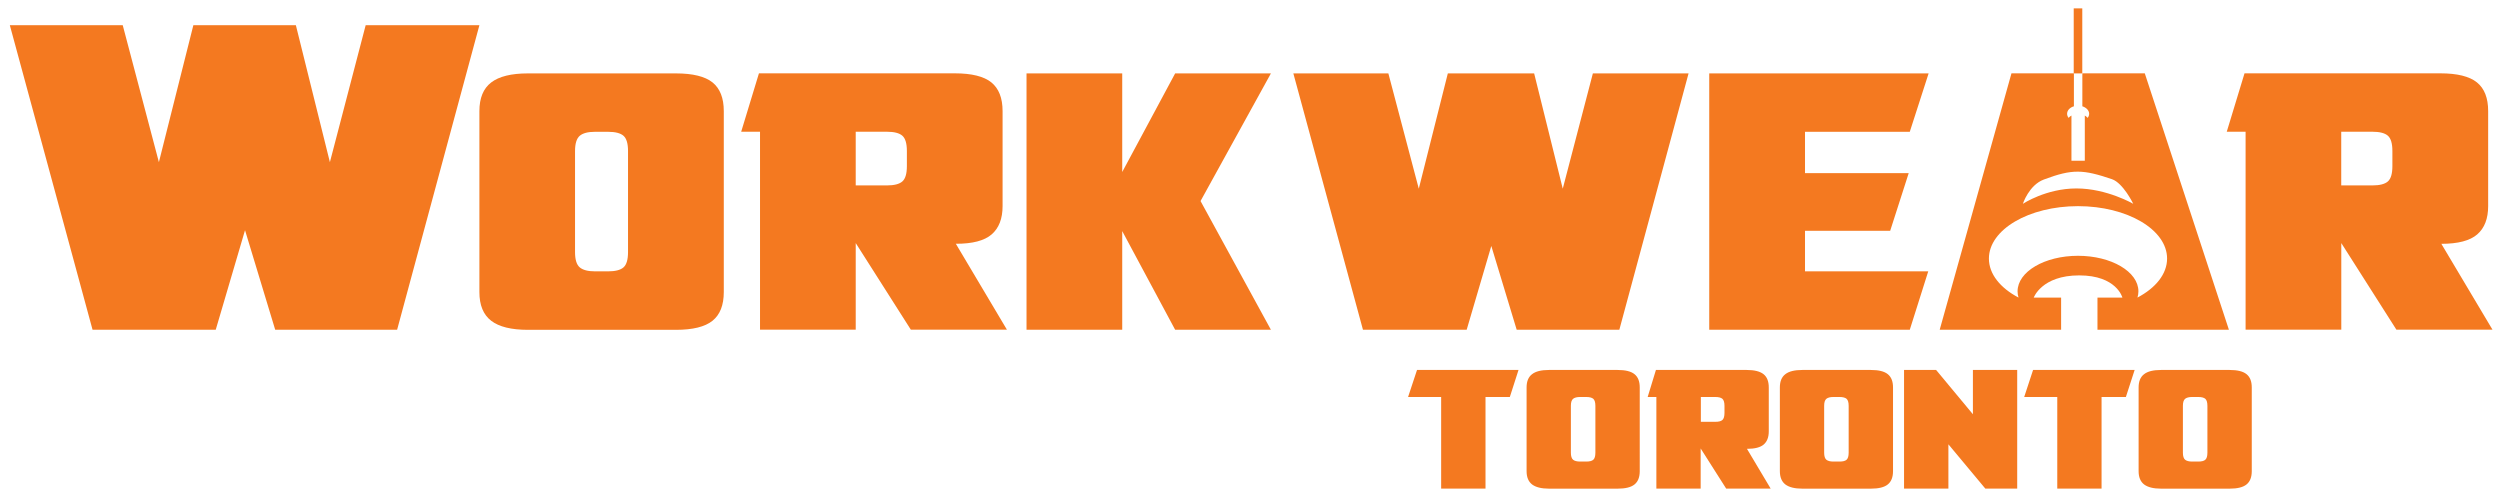 <?xml version="1.0" encoding="utf-8"?>
<!-- Generator: Adobe Illustrator 26.0.1, SVG Export Plug-In . SVG Version: 6.00 Build 0)  -->
<svg version="1.1" id="Layer_1" xmlns="http://www.w3.org/2000/svg" xmlns:xlink="http://www.w3.org/1999/xlink" x="0px" y="0px"
	 viewBox="0 0 396.8 78.95" style="enable-background:new 0 0 396.8 78.95;" xml:space="preserve">
<style type="text/css">
	.st0{fill:#F47920;}
</style>
<g>
	<polygon class="st0" points="223.49,63.01 228.74,63.01 228.74,77.55 235.78,77.55 235.78,63.01 239.64,63.01 241.02,58.72 
		224.91,58.72 	"/>
	<polygon class="st0" points="321.28,63.01 326.53,63.01 326.53,77.55 333.56,77.55 333.56,63.01 337.42,63.01 338.81,58.72 
		322.69,58.72 	"/>
	<path class="st0" d="M256.74,58.72h-10.87c-1.23,0-2.13,0.22-2.7,0.67c-0.58,0.44-0.87,1.14-0.87,2.1v13.29
		c0,0.96,0.29,1.66,0.87,2.11c0.58,0.44,1.48,0.67,2.7,0.67h10.87c1.24,0,2.14-0.22,2.69-0.67c0.55-0.44,0.83-1.15,0.83-2.11V61.49
		c0-0.96-0.28-1.66-0.83-2.1C258.88,58.94,257.98,58.72,256.74,58.72z M253.22,71.85c0,0.55-0.11,0.92-0.33,1.12
		c-0.22,0.2-0.6,0.29-1.13,0.29h-0.96c-0.51,0-0.89-0.1-1.12-0.29c-0.23-0.19-0.35-0.57-0.35-1.12v-7.43c0-0.55,0.11-0.92,0.35-1.12
		c0.23-0.19,0.6-0.29,1.12-0.29h0.96c0.53,0,0.91,0.1,1.13,0.29c0.22,0.2,0.33,0.57,0.33,1.12V71.85z"/>
	<path class="st0" d="M279.94,70.55c0.53-0.46,0.8-1.15,0.8-2.08v-6.98c0-0.96-0.28-1.66-0.83-2.1c-0.55-0.44-1.45-0.67-2.69-0.67
		h-14.39l-1.31,4.29h1.38v14.54h7.03v-6.37l4.05,6.37h7.06l-3.76-6.31C278.53,71.24,279.41,71.01,279.94,70.55z M273.71,65.54
		c0,0.55-0.11,0.92-0.33,1.12c-0.22,0.2-0.6,0.29-1.13,0.29h-2.29v-3.94h2.29c0.53,0,0.91,0.1,1.13,0.29
		c0.22,0.2,0.33,0.57,0.33,1.12V65.54z"/>
	<path class="st0" d="M296.94,58.72h-10.87c-1.22,0-2.13,0.22-2.7,0.67c-0.58,0.44-0.87,1.14-0.87,2.1v13.29
		c0,0.96,0.29,1.66,0.87,2.11c0.58,0.44,1.48,0.67,2.7,0.67h10.87c1.24,0,2.14-0.22,2.69-0.67c0.55-0.44,0.83-1.15,0.83-2.11V61.49
		c0-0.96-0.28-1.66-0.83-2.1C299.08,58.94,298.18,58.72,296.94,58.72z M293.42,71.85c0,0.55-0.11,0.92-0.33,1.12
		c-0.22,0.2-0.6,0.29-1.13,0.29H291c-0.51,0-0.89-0.1-1.12-0.29c-0.23-0.19-0.35-0.57-0.35-1.12v-7.43c0-0.55,0.11-0.92,0.35-1.12
		c0.23-0.19,0.6-0.29,1.12-0.29h0.96c0.53,0,0.91,0.1,1.13,0.29c0.22,0.2,0.33,0.57,0.33,1.12V71.85z"/>
	<polygon class="st0" points="313.14,65.75 307.3,58.72 302.21,58.72 302.21,77.55 309.25,77.55 309.25,70.52 315.11,77.55 
		320.17,77.55 320.17,58.72 313.14,58.72 	"/>
	<path class="st0" d="M353.88,58.72h-10.87c-1.23,0-2.13,0.22-2.7,0.67c-0.58,0.44-0.87,1.14-0.87,2.1v13.29
		c0,0.96,0.29,1.66,0.87,2.11c0.58,0.44,1.48,0.67,2.7,0.67h10.87c1.24,0,2.14-0.22,2.69-0.67c0.55-0.44,0.83-1.15,0.83-2.11V61.49
		c0-0.96-0.28-1.66-0.83-2.1C356.02,58.94,355.12,58.72,353.88,58.72z M350.36,71.85c0,0.55-0.11,0.92-0.33,1.12
		c-0.22,0.2-0.6,0.29-1.13,0.29h-0.96c-0.51,0-0.89-0.1-1.12-0.29c-0.23-0.19-0.35-0.57-0.35-1.12v-7.43c0-0.55,0.11-0.92,0.35-1.12
		c0.23-0.19,0.6-0.29,1.12-0.29h0.96c0.53,0,0.91,0.1,1.13,0.29c0.22,0.2,0.33,0.57,0.33,1.12V71.85z"/>
	<path class="st0" d="M107.28,11.65H83.8c-2.65,0-4.59,0.48-5.84,1.44c-1.25,0.96-1.87,2.47-1.87,4.55v28.72
		c0,2.07,0.62,3.59,1.87,4.55c1.25,0.96,3.19,1.44,5.84,1.44h23.48c2.68,0,4.62-0.48,5.81-1.44c1.19-0.96,1.79-2.47,1.79-4.55V17.63
		c0-2.07-0.6-3.59-1.79-4.55C111.9,12.13,109.96,11.65,107.28,11.65z M99.68,40.02c0,1.19-0.24,2-0.72,2.42
		c-0.48,0.42-1.29,0.63-2.45,0.63h-2.07c-1.11,0-1.92-0.21-2.42-0.63c-0.5-0.42-0.75-1.23-0.75-2.42V23.97
		c0-1.19,0.25-1.99,0.75-2.42c0.5-0.42,1.3-0.63,2.42-0.63h2.07c1.15,0,1.97,0.21,2.45,0.63c0.48,0.42,0.72,1.23,0.72,2.42V40.02z"
		/>
	<path class="st0" d="M157.4,37.2c1.15-1,1.73-2.49,1.73-4.49V17.63c0-2.07-0.6-3.59-1.78-4.55c-1.19-0.96-3.13-1.44-5.81-1.44
		h-31.08l-2.82,9.27h2.99v31.42h15.19V38.58l8.75,13.75h15.25l-8.11-13.64C154.35,38.7,156.25,38.2,157.4,37.2z M143.94,26.38
		c0,1.19-0.24,2-0.72,2.42c-0.48,0.42-1.29,0.63-2.45,0.63h-4.95v-8.52h4.95c1.15,0,1.97,0.21,2.45,0.63
		c0.48,0.42,0.72,1.23,0.72,2.42V26.38z"/>
	<polygon class="st0" points="186.52,11.65 178.12,27.3 178.12,11.65 162.93,11.65 162.93,52.34 178.12,52.34 178.12,36.68 
		186.52,52.34 201.72,52.34 190.55,31.91 201.72,11.65 	"/>
	<polygon class="st0" points="236.7,39.04 240.73,52.34 257.02,52.34 268.01,11.65 252.82,11.65 248.04,29.95 243.5,11.65 
		229.8,11.65 225.19,29.95 220.36,11.65 205.28,11.65 216.33,52.34 232.79,52.34 	"/>
	<polygon class="st0" points="306.05,43.07 286.49,43.07 286.49,36.63 300.01,36.63 302.95,27.48 286.49,27.48 286.49,20.92 
		303.12,20.92 306.11,11.65 271.29,11.65 271.29,52.34 303.12,52.34 	"/>
	<path class="st0" d="M387.49,38.7c2.65,0,4.55-0.5,5.7-1.5c1.15-1,1.73-2.49,1.73-4.49V17.63c0-2.07-0.59-3.59-1.78-4.55
		s-3.13-1.44-5.81-1.44h-31.08l-2.82,9.27h2.99v31.42h15.19V38.58l8.75,13.75h15.25L387.49,38.7z M379.72,26.38
		c0,1.19-0.24,2-0.72,2.42c-0.48,0.42-1.3,0.63-2.45,0.63h-4.95v-8.52h4.95c1.15,0,1.97,0.21,2.45,0.63
		c0.48,0.42,0.72,1.23,0.72,2.42V26.38z"/>
	<path class="st0" d="M327.11,47.24h-4.32c0,0,1.26-3.53,7.22-3.53c5.96,0,6.86,3.53,6.86,3.53h-3.96v5.09h20.86l-13.35-40.69h-9.91
		v5.23c0.63,0.2,1.08,0.66,1.08,1.19c0,0.24-0.09,0.46-0.24,0.65c-0.11-0.15-0.28-0.26-0.45-0.37v7.17h-2.12v-7.17
		c-0.18,0.1-0.34,0.22-0.45,0.37c-0.15-0.19-0.24-0.41-0.24-0.65c0-0.54,0.44-1,1.08-1.19v-5.23h-9.91l-11.39,40.69h19.27V47.24z
		 M324.41,28.49c4.53-1.7,6.23-1.6,10.8-0.05c1.78,0.61,3.38,3.91,3.38,3.91s-4.19-2.44-9.02-2.44c-4.83,0-8.5,2.44-8.5,2.44
		S322.03,29.37,324.41,28.49z M320.38,47.23c-2.89-1.52-4.7-3.73-4.7-6.19c0-4.59,6.33-8.32,14.14-8.32
		c7.81,0,14.14,3.72,14.14,8.32c0,2.46-1.82,4.67-4.7,6.19c0.1-0.32,0.15-0.65,0.15-0.99c0-3.11-4.29-5.64-9.59-5.64
		s-9.59,2.53-9.59,5.64C320.23,46.58,320.28,46.91,320.38,47.23z"/>
	<rect x="329.14" y="1.33" class="st0" width="1.36" height="10.32"/>
	<polygon class="st0" points="58.04,4 52.36,25.74 46.96,4 30.69,4 25.22,25.74 19.48,4 1.56,4 14.69,52.34 34.24,52.34 
		38.89,36.54 43.68,52.34 63.03,52.34 76.09,4 	"/>
</g>
</svg>
